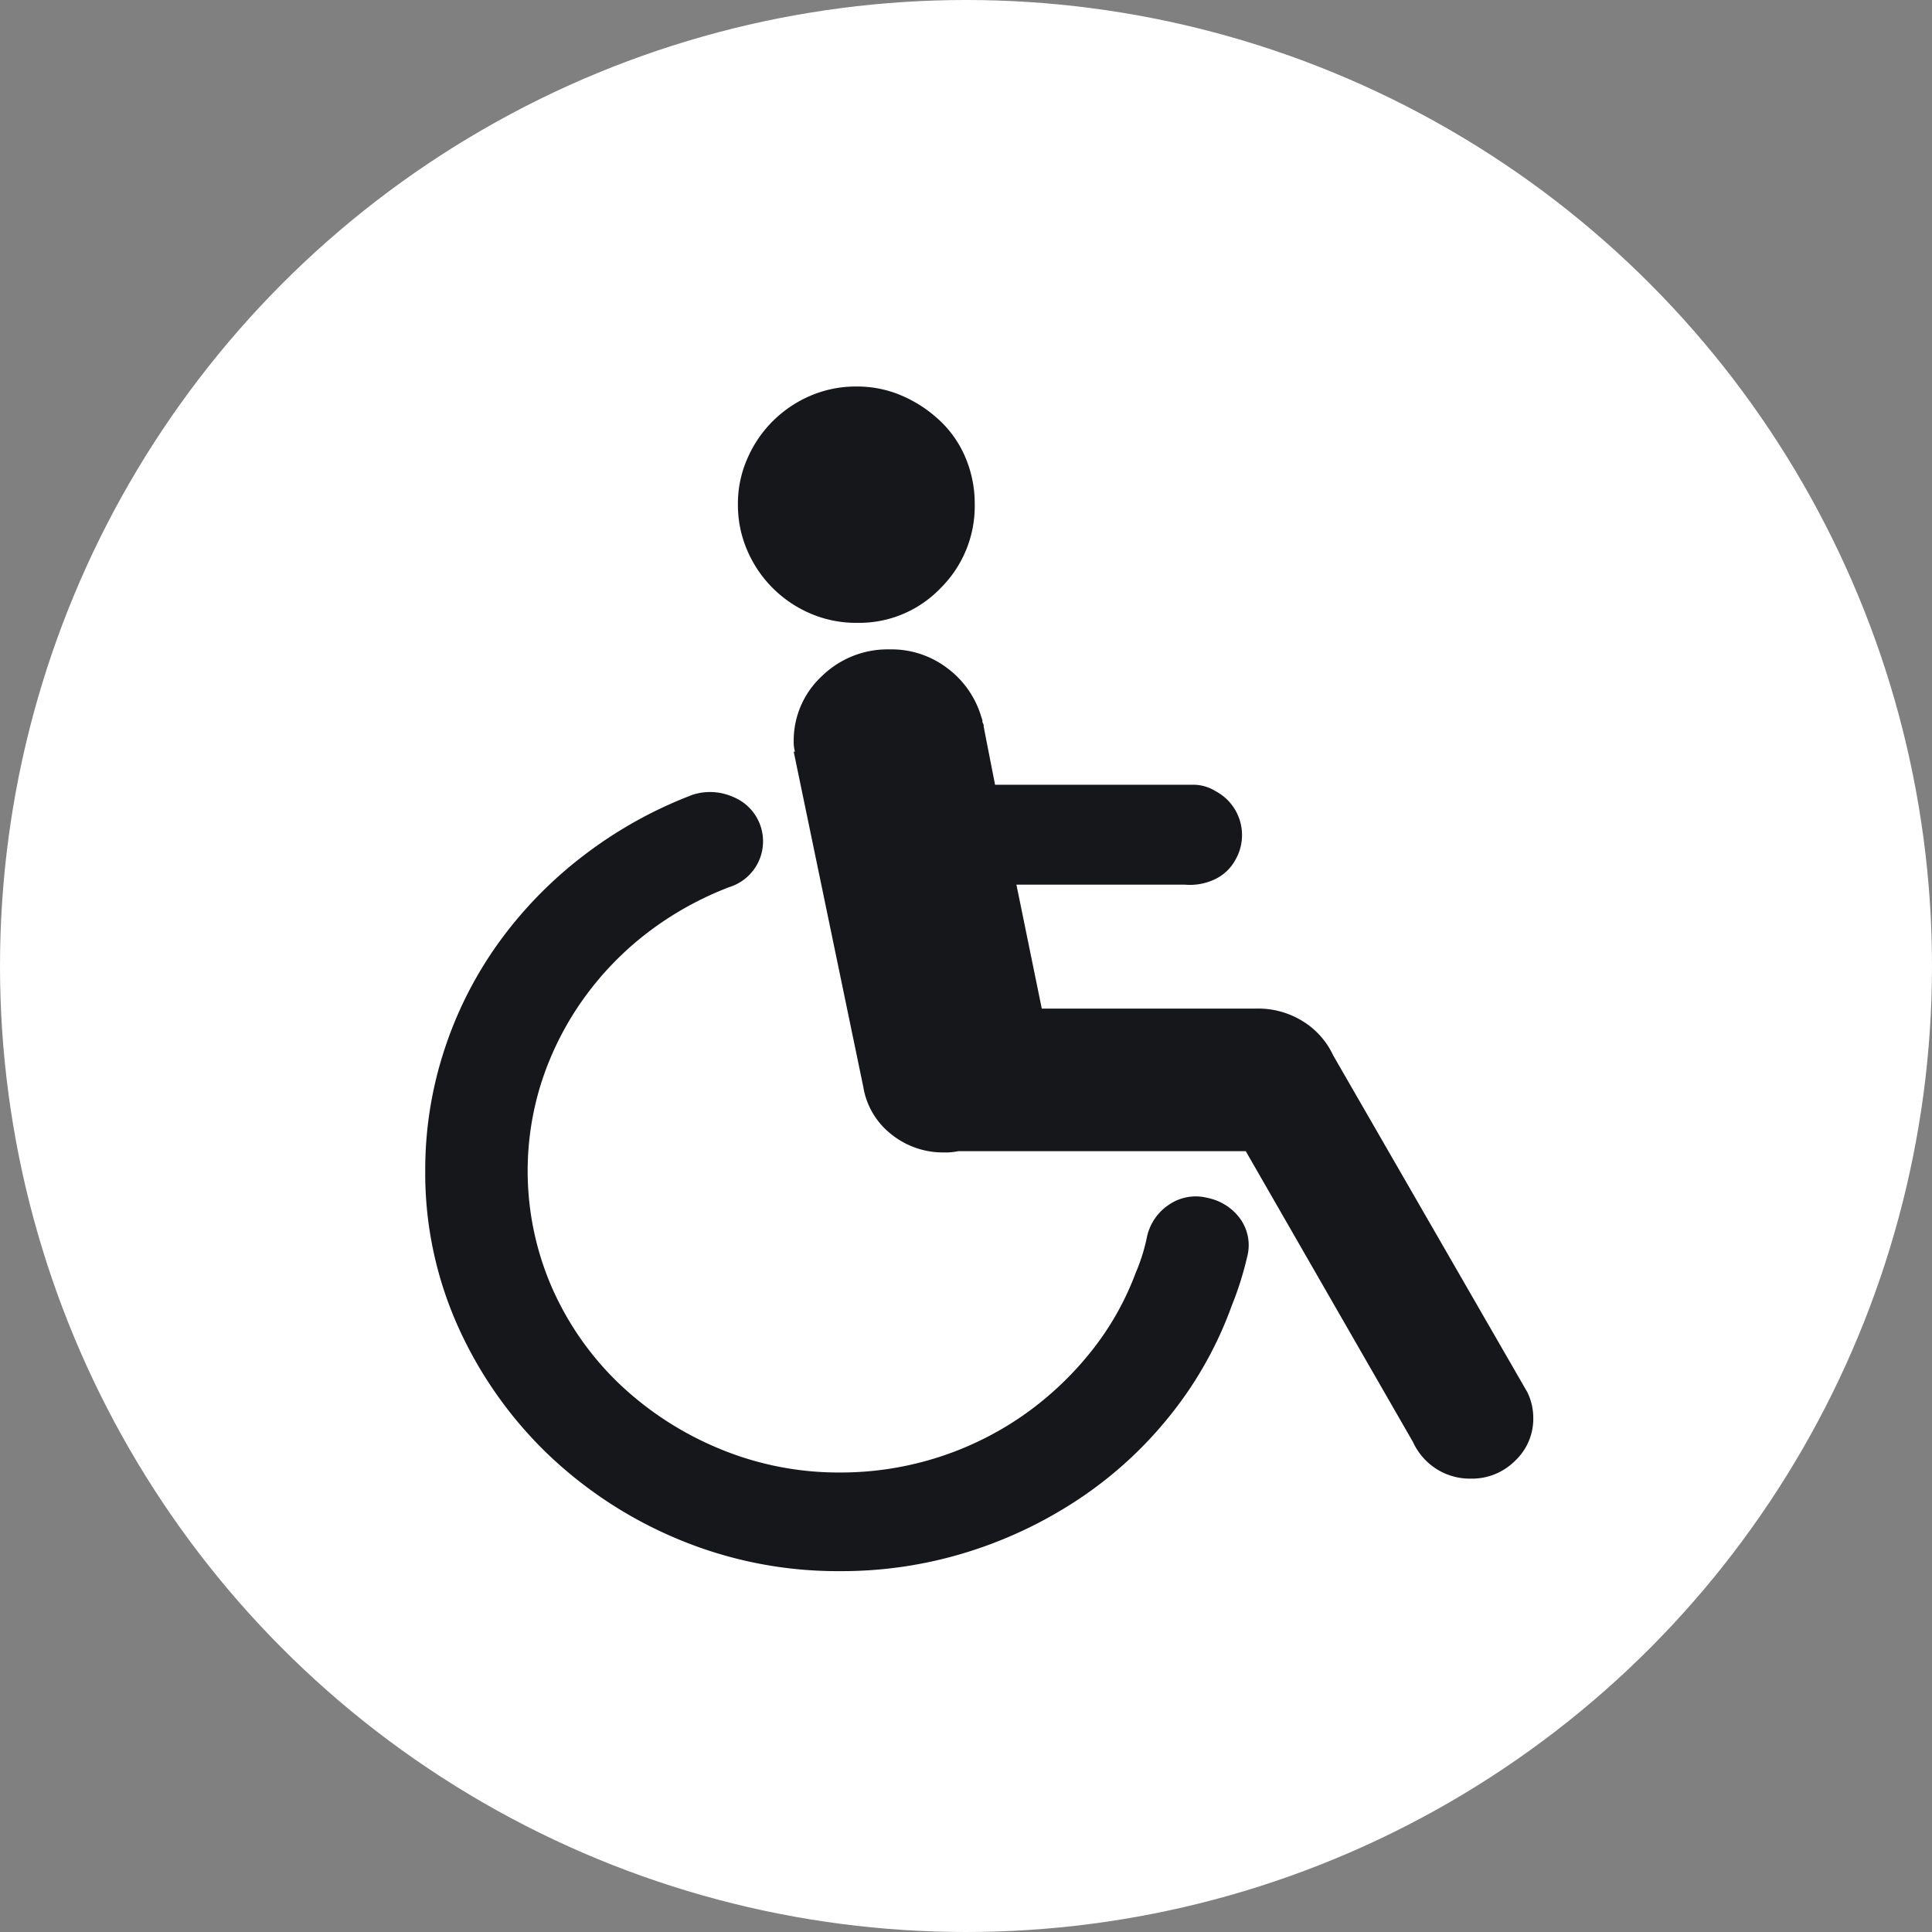 <svg xmlns="http://www.w3.org/2000/svg" viewBox="0 0 50 50">
    <rect x="0" y="0" width="50" height="50" fill="#808080" stroke="none"/>
    <defs>
        <style>
            .cls-1{fill:#fff}.cls-2{fill:#15171b;fill-rule:evenodd}
        </style>
    </defs>
    <g id="Group_286" data-name="Group 286" transform="translate(-1478 -1054)">
        <circle id="Ellipse_10" cx="25" cy="25" r="25" class="cls-1" data-name="Ellipse 10" transform="translate(1478 1054)"/>
        <path id="wheelchair-access" d="M20.252 21a1.376 1.376 0 0 1 .852.556 1.176 1.176 0 0 1 .164.982 8.34 8.34 0 0 1-.393 1.243A9.9 9.9 0 0 1 19.3 26.6a10.388 10.388 0 0 1-2.36 2.176 11.22 11.22 0 0 1-2.917 1.391 10.94 10.94 0 0 1-3.278.491 10.693 10.693 0 0 1-4.179-.818 10.968 10.968 0 0 1-3.409-2.225 10.6 10.6 0 0 1-2.309-3.289A9.678 9.678 0 0 1 0 20.285a9.948 9.948 0 0 1 .492-3.109A10.109 10.109 0 0 1 1.9 14.395a10.751 10.751 0 0 1 2.2-2.258 11.12 11.12 0 0 1 2.819-1.571 1.466 1.466 0 0 1 1.033.049 1.24 1.24 0 0 1-.082 2.34 8.451 8.451 0 0 0-2.138 1.195 8.068 8.068 0 0 0-1.639 1.7 7.891 7.891 0 0 0-1.065 2.094 7.558 7.558 0 0 0 .262 5.4 7.78 7.78 0 0 0 1.737 2.471A8.438 8.438 0 0 0 7.6 27.484a8.018 8.018 0 0 0 3.147.621 8.267 8.267 0 0 0 4.671-1.44 8.389 8.389 0 0 0 1.77-1.636 7.39 7.39 0 0 0 1.2-2.094 4.775 4.775 0 0 0 .295-.949 1.34 1.34 0 0 1 .574-.818 1.225 1.225 0 0 1 .995-.168zm8.26 5.006a1.514 1.514 0 0 1 .164.687 1.488 1.488 0 0 1-.475 1.113 1.573 1.573 0 0 1-1.131.458 1.618 1.618 0 0 1-.918-.262 1.636 1.636 0 0 1-.59-.687l-4.327-7.526h-7.44a1.557 1.557 0 0 1-.361.033 2.132 2.132 0 0 1-1.377-.474 1.955 1.955 0 0 1-.721-1.227l-1.8-8.671h.033a.849.849 0 0 1-.033-.262 2.271 2.271 0 0 1 .721-1.685 2.437 2.437 0 0 1 1.77-.7 2.379 2.379 0 0 1 1.491.491 2.429 2.429 0 0 1 .869 1.243l.033.1a.129.129 0 0 0 .016.082.129.129 0 0 1 .016.082l.295 1.505h5.113a1.091 1.091 0 0 1 .59.164 1.285 1.285 0 0 1 .524 1.767 1.178 1.178 0 0 1-.557.524 1.5 1.5 0 0 1-.754.131H15.3l.656 3.207h5.574a2.183 2.183 0 0 1 1.18.327 2.054 2.054 0 0 1 .787.883l5.015 8.7zM11.173 6.116a2.976 2.976 0 0 1-1.213-.245 3.1 3.1 0 0 1-1.622-1.62 2.962 2.962 0 0 1-.246-1.211 2.883 2.883 0 0 1 .246-1.178A3.1 3.1 0 0 1 9.96.243 2.975 2.975 0 0 1 11.173 0a2.9 2.9 0 0 1 1.18.245 3.366 3.366 0 0 1 .983.655 2.8 2.8 0 0 1 .656.965 3.058 3.058 0 0 1 .229 1.178 2.99 2.99 0 0 1-.885 2.176 2.918 2.918 0 0 1-2.163.897z" class="cls-2" transform="translate(1489.005 1064.003)"/>
    </g>
</svg>
